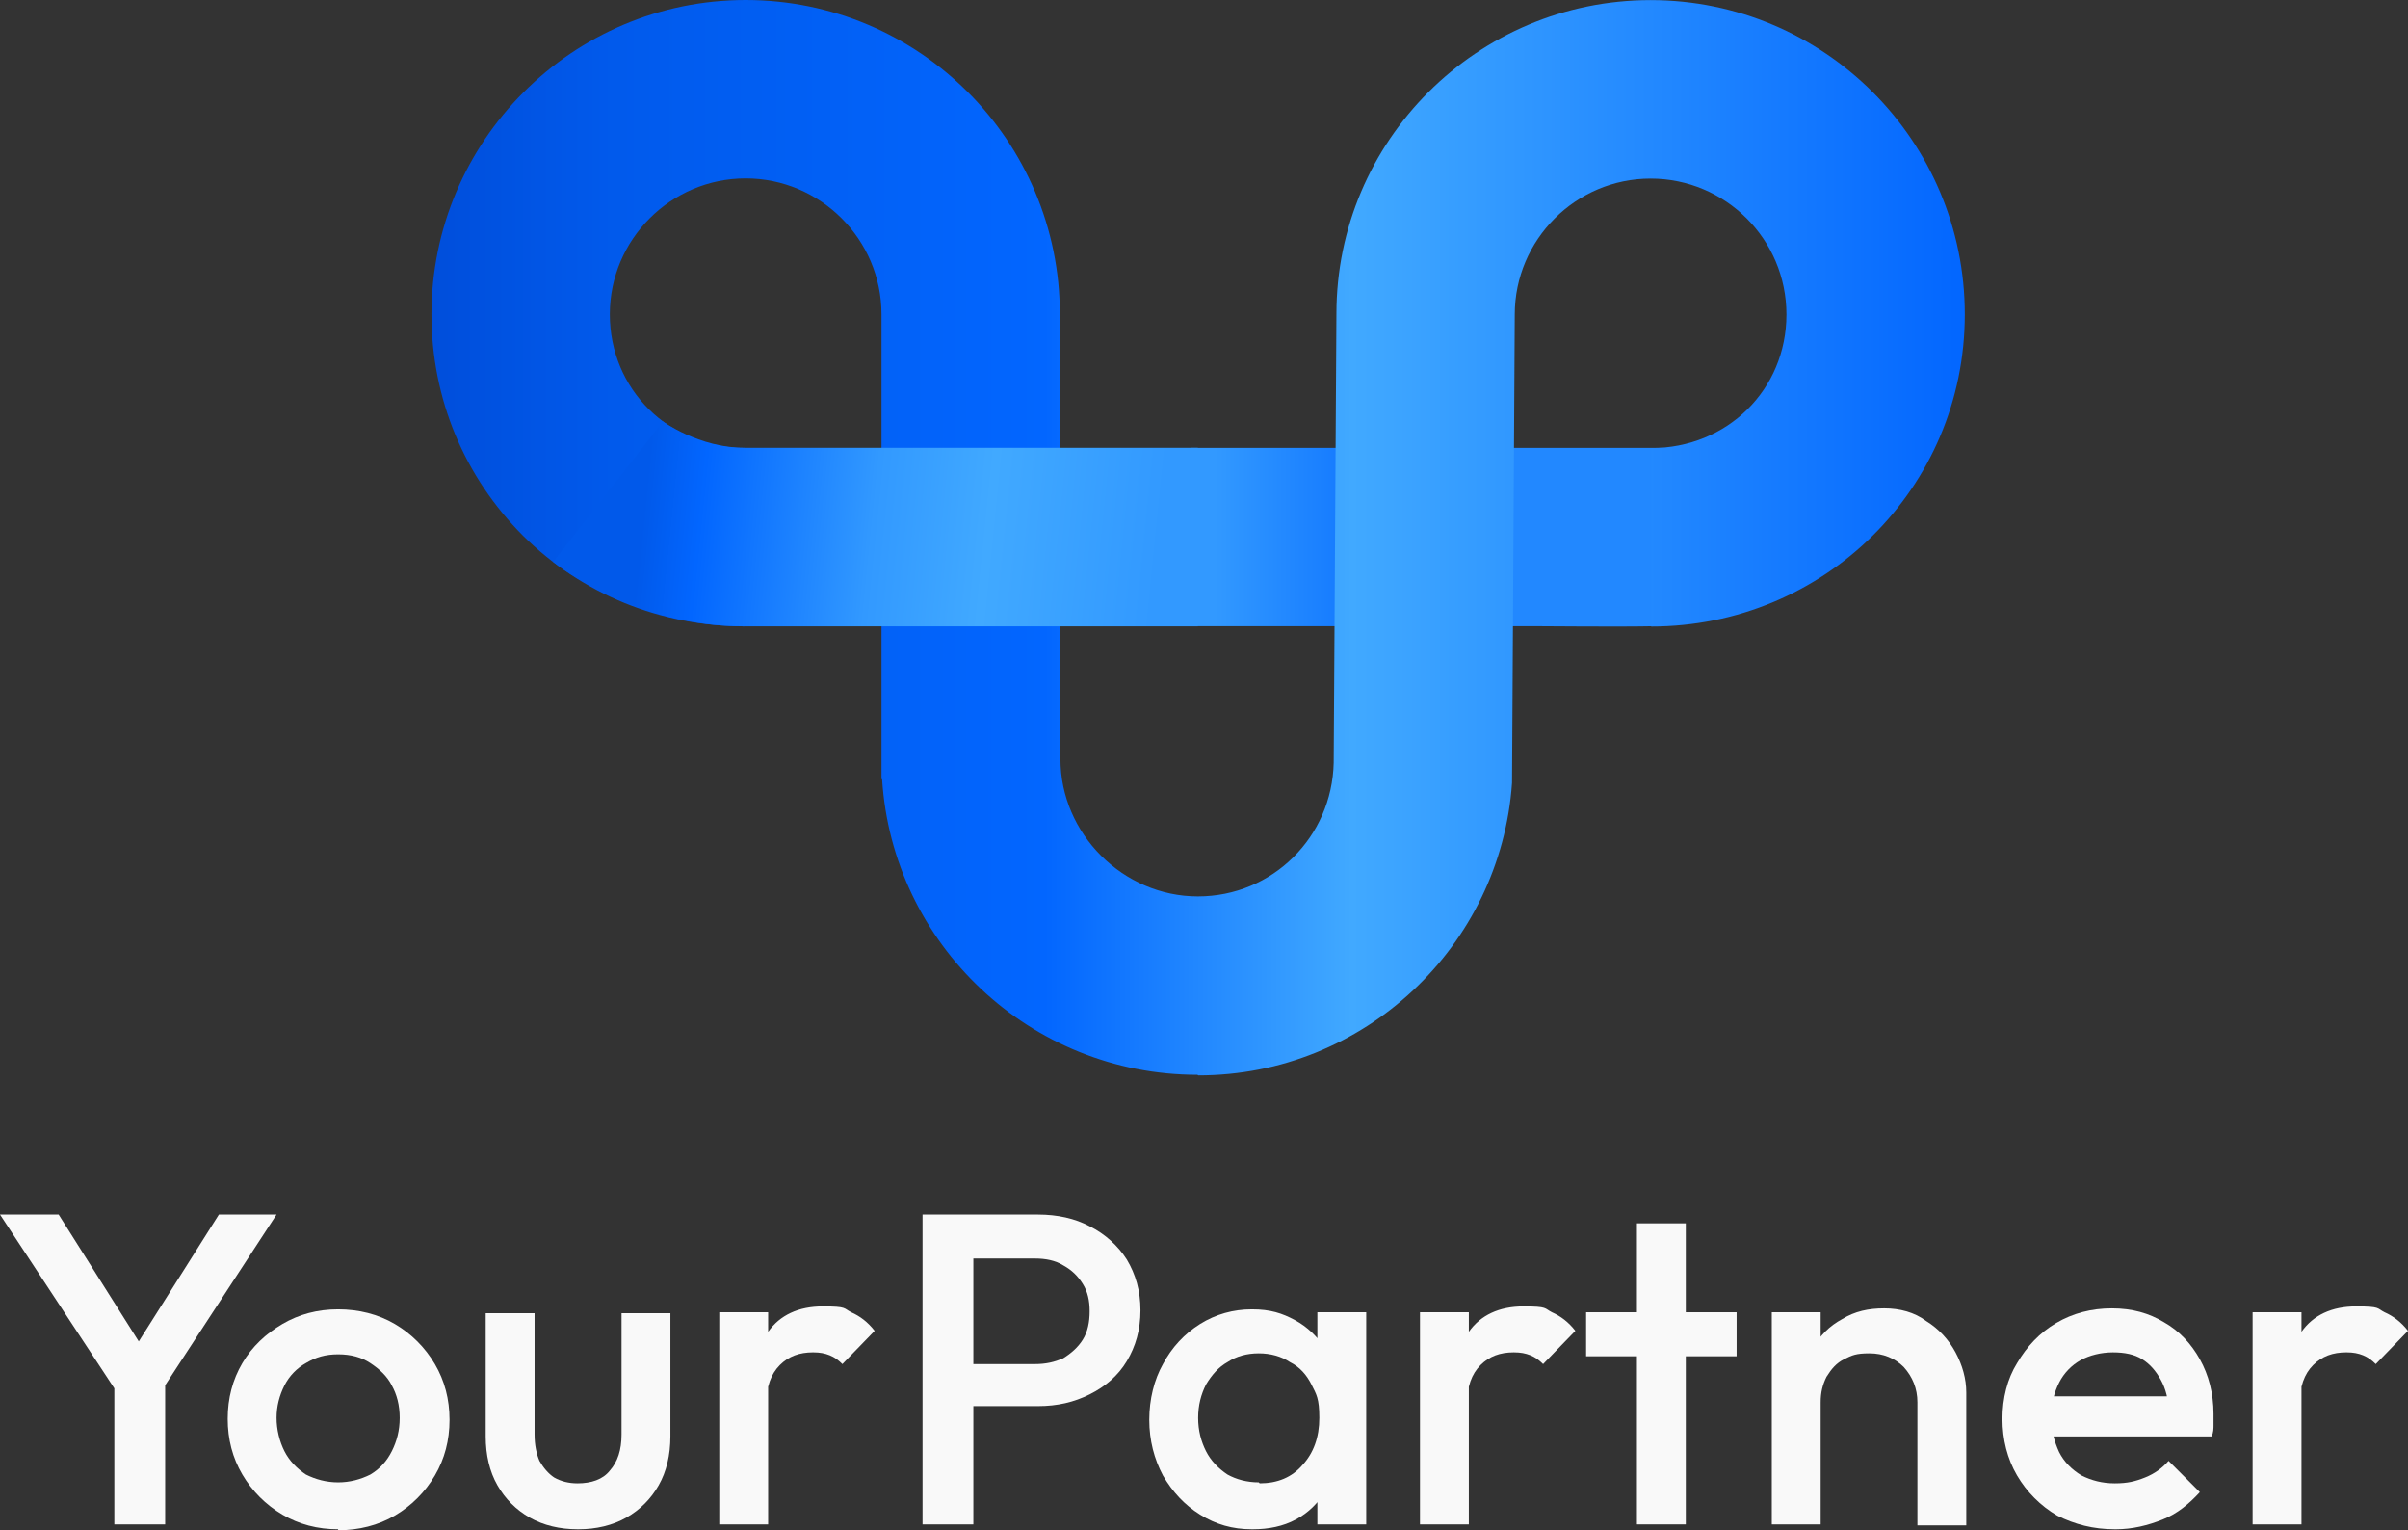 <?xml version="1.0" encoding="UTF-8"?>
<svg id="Layer_1" data-name="Layer 1" xmlns="http://www.w3.org/2000/svg" xmlns:xlink="http://www.w3.org/1999/xlink" viewBox="0 0 246.4 156.54">
  <rect x="0" y="0" width="246.4" height="156.54" fill="#333333" stroke="none"/>
  <defs>
    <style>
      .cls-1 {
        fill: url(#linear-gradient-3);
      }

      .cls-2 {
        fill: url(#linear-gradient-2);
      }

      .cls-3 {
        fill: url(#linear-gradient);
      }

      .cls-4 {
        fill: #f9f9f9;
      }
    </style>
    <linearGradient id="linear-gradient" x1="171.59" y1="-660.88" x2="121.84" y2="-660.88" gradientTransform="translate(0 -605.92) scale(1 -1)" gradientUnits="userSpaceOnUse">
      <stop offset="0" stop-color="#28f"/>
      <stop offset=".4" stop-color="#28f"/>
      <stop offset=".5" stop-color="#0266ff"/>
      <stop offset=".95" stop-color="#3299ff"/>
    </linearGradient>
    <linearGradient id="linear-gradient-2" x1="201.05" y1="-660.92" x2="44.15" y2="-660.92" gradientTransform="translate(0 -605.92) scale(1 -1)" gradientUnits="userSpaceOnUse">
      <stop offset="0" stop-color="#0266ff"/>
      <stop offset=".2" stop-color="#28f"/>
      <stop offset=".4" stop-color="#41a9ff"/>
      <stop offset=".6" stop-color="#0266ff"/>
      <stop offset=".88" stop-color="#015aec"/>
      <stop offset="1" stop-color="#004edb"/>
    </linearGradient>
    <linearGradient id="linear-gradient-3" x1="65.92" y1="-657.56" x2="124.41" y2="-663.48" gradientTransform="translate(0 -605.92) scale(1 -1)" gradientUnits="userSpaceOnUse">
      <stop offset="0" stop-color="#0159ea"/>
      <stop offset=".1" stop-color="#0266ff"/>
      <stop offset=".4" stop-color="#3299ff"/>
      <stop offset=".6" stop-color="#41a9ff"/>
      <stop offset=".9" stop-color="#3299ff"/>
    </linearGradient>
  </defs>
  <path class="cls-4" d="M230.5,155.94v-21.7h5v21.7h-5ZM235.4,143.84l-1.7-.9c0-2.7.6-5,1.8-6.7s3.1-2.6,5.6-2.6,2.1.2,2.9.6c.9.4,1.7,1,2.4,1.9l-3.3,3.4c-.4-.4-.8-.7-1.3-.9s-1-.3-1.7-.3c-1.4,0-2.5.4-3.4,1.3-.9.9-1.4,2.2-1.4,4.1l.1.1h0Z"/>
  <path class="cls-4" d="M216.4,156.44c-2.2,0-4.1-.5-5.9-1.4-1.7-1-3.1-2.4-4.1-4.1-1-1.7-1.5-3.7-1.5-5.8s.5-4.1,1.5-5.7c1-1.7,2.3-3.1,4-4.1s3.6-1.5,5.7-1.5,3.8.5,5.3,1.4c1.6.9,2.8,2.2,3.7,3.8s1.4,3.5,1.4,5.6,0,.7,0,1.1,0,.8-.2,1.2h-17.8v-4.1h15.3l-1.9,1.6c0-1.3-.3-2.4-.8-3.3-.5-.9-1.1-1.6-1.9-2.1-.8-.5-1.8-.7-3-.7s-2.4.3-3.3.8c-.9.5-1.7,1.3-2.2,2.3s-.8,2.1-.8,3.5.3,2.5.8,3.6c.5,1,1.3,1.8,2.3,2.4,1,.5,2.1.8,3.4.8s2.1-.2,3.1-.6c1-.4,1.8-1,2.4-1.7l3.2,3.2c-1.1,1.2-2.3,2.2-3.8,2.8s-3.1,1-4.8,1h-.1,0Z"/>
  <path class="cls-4" d="M196.2,155.94v-12.5c0-1.4-.5-2.6-1.4-3.6-.9-.9-2.1-1.4-3.5-1.4s-1.8.2-2.6.6c-.8.4-1.3,1-1.8,1.8-.4.8-.6,1.6-.6,2.6l-1.9-1.1c0-1.7.4-3.1,1.1-4.4.7-1.3,1.7-2.3,3-3,1.3-.8,2.7-1.1,4.3-1.1s3.1.4,4.3,1.3c1.3.8,2.3,1.9,3,3.2s1.1,2.7,1.1,4.1v13.6h-5v-.1h0ZM181.3,155.94v-21.7h5v21.7h-5Z"/>
  <path class="cls-4" d="M167.5,155.94v-30.8h5v30.8h-5ZM162.3,138.74v-4.5h15.4v4.5h-15.4Z"/>
  <path class="cls-4" d="M145.3,155.94v-21.7h5v21.7h-5ZM150.2,143.84l-1.7-.9c0-2.7.6-5,1.8-6.7s3.1-2.6,5.6-2.6,2.1.2,2.9.6c.9.4,1.7,1,2.4,1.9l-3.3,3.4c-.4-.4-.8-.7-1.3-.9s-1-.3-1.7-.3c-1.4,0-2.5.4-3.4,1.3-.9.9-1.4,2.2-1.4,4.1l.1.1h0Z"/>
  <path class="cls-4" d="M128.1,156.44c-2,0-3.7-.5-5.3-1.5-1.6-1-2.8-2.3-3.8-4-.9-1.7-1.4-3.6-1.4-5.7s.5-4.1,1.4-5.7c.9-1.7,2.2-3.1,3.8-4.1,1.6-1,3.4-1.5,5.3-1.5s3.1.4,4.4,1.1c1.3.7,2.3,1.7,3.1,2.9s1.1,2.6,1.1,4.2v6.2c0,1.6-.4,3-1.1,4.2-.7,1.2-1.7,2.2-3,2.9s-2.8,1-4.4,1h-.1ZM128.9,151.74c1.8,0,3.3-.6,4.4-1.9,1.1-1.2,1.7-2.8,1.7-4.8s-.3-2.4-.8-3.4-1.2-1.8-2.2-2.3c-.9-.6-2-.9-3.2-.9s-2.3.3-3.2.9c-.9.5-1.6,1.3-2.2,2.3-.5,1-.8,2.1-.8,3.4s.3,2.4.8,3.4,1.3,1.8,2.2,2.4c.9.5,2,.8,3.2.8l.1.1ZM134.8,155.94v-5.8l.9-5.3-.9-5.3v-5.3h5v21.7h-5Z"/>
  <path class="cls-4" d="M98,144.04v-4.5h7.9c1.1,0,2-.2,2.9-.6.8-.5,1.5-1.1,2-1.9.5-.8.7-1.8.7-2.9s-.2-2-.7-2.8-1.1-1.4-2-1.9c-.8-.5-1.8-.7-2.9-.7h-7.9v-4.5h8.2c2,0,3.8.4,5.3,1.2,1.6.8,2.9,2,3.8,3.4.9,1.5,1.4,3.2,1.4,5.2s-.5,3.7-1.4,5.2-2.2,2.6-3.8,3.4c-1.6.8-3.3,1.2-5.3,1.2h-8.2v.2h0ZM94.4,155.94v-31.7h5.2v31.7h-5.2Z"/>
  <path class="cls-4" d="M73.6,155.94v-21.7h5v21.7h-5ZM78.5,143.84l-1.7-.9c0-2.7.6-5,1.8-6.7,1.2-1.7,3.1-2.6,5.6-2.6s2.1.2,2.9.6c.9.4,1.7,1,2.4,1.9l-3.3,3.4c-.4-.4-.8-.7-1.3-.9s-1-.3-1.7-.3c-1.4,0-2.5.4-3.4,1.3-.9.9-1.4,2.2-1.4,4.1l.1.1h0Z"/>
  <path class="cls-4" d="M59.1,156.44c-1.8,0-3.5-.4-4.9-1.2s-2.5-1.9-3.3-3.3c-.8-1.4-1.2-3.1-1.2-5v-12.6h5v12.4c0,1.1.2,2,.5,2.7.4.7.9,1.3,1.5,1.7.7.4,1.5.6,2.4.6,1.4,0,2.6-.4,3.3-1.3.8-.9,1.2-2.1,1.2-3.7v-12.4h5v12.6c0,1.9-.4,3.6-1.2,5-.8,1.4-1.9,2.5-3.3,3.3s-3.1,1.2-4.9,1.2h-.1Z"/>
  <path class="cls-4" d="M34.6,156.44c-2.1,0-4-.5-5.7-1.5s-3.1-2.4-4.1-4.1c-1-1.7-1.5-3.6-1.5-5.7s.5-4,1.5-5.7,2.4-3,4.1-4,3.6-1.5,5.7-1.5,4.1.5,5.8,1.5,3.1,2.4,4.1,4.1c1,1.7,1.5,3.6,1.5,5.7s-.5,4-1.5,5.7-2.4,3.1-4.1,4.1c-1.7,1-3.7,1.5-5.8,1.5v-.1ZM34.6,151.64c1.2,0,2.3-.3,3.3-.8,1-.6,1.7-1.4,2.2-2.4s.8-2.1.8-3.4-.3-2.4-.8-3.3c-.5-1-1.3-1.7-2.2-2.3s-2-.9-3.3-.9-2.3.3-3.3.9c-.9.5-1.7,1.3-2.2,2.3s-.8,2.1-.8,3.3.3,2.4.8,3.4,1.3,1.8,2.2,2.4c1,.5,2.1.8,3.3.8Z"/>
  <path class="cls-4" d="M12.5,143.24L0,124.24h6l9.6,15.2h-2.8l9.6-15.2h5.9l-12.4,19h-3.6s.2,0,.2,0ZM11.7,155.94v-15.9h5.2v15.9h-5.2Z"/>
  <path class="cls-3" d="M121.84,45.82h48.3l-.14,4.56-.14,4.56-.14,4.56-.14,4.55s-.28,0-.47.01c-2.92.07-11.47,0-11.47,0h-35.8v-18.25Z"/>
  <path class="cls-2" d="M154.72,80.09h0c-1.17,16.69-15.13,29.92-32.09,29.92l-.11-.06c-17.13,0-31.2-13.4-32.26-30.25h-.06v-47.55c0-7.65-6.25-13.9-13.9-13.9s-13.9,6.25-13.9,13.9,6.03,13.67,13.79,13.67v18.25c-8.6,0-16.63-3.29-22.66-9.26-6.03-6.03-9.38-14.06-9.38-22.66C44.15,14.46,58.55,0,76.3,0s32.15,14.4,32.15,32.15v45.49h.06c0,7.65,6.42,14.06,14.06,14.06s13.73-6.08,13.9-13.67l.28-45.93c0-17.69,14.4-32.09,32.15-32.09s32.15,14.4,32.15,32.15-14.4,31.93-32.09,31.93v-18.25c7.76,0,13.84-5.97,13.84-13.67s-6.25-13.9-13.9-13.9-13.9,6.25-13.9,13.9h0"/>
  <path class="cls-1" d="M122.57,64.07h-46.44c-10.83,0-18.7-5.92-19.53-6.59l11.27-14.4h-.11s3.8,2.73,8.37,2.73h46.44v18.25h0Z"/>
</svg>
